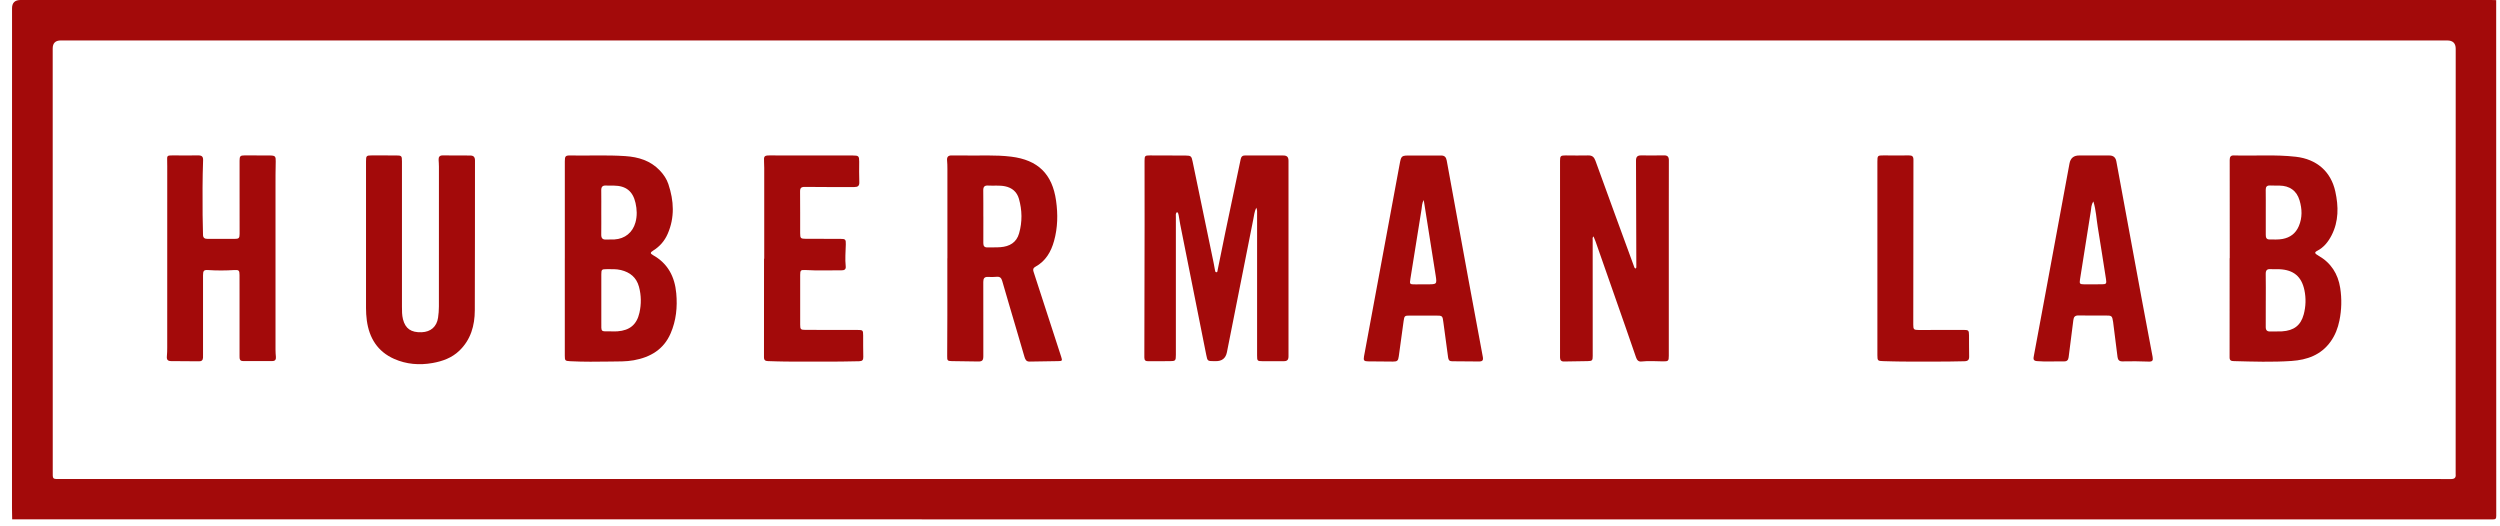 <svg xmlns="http://www.w3.org/2000/svg" fill="none" viewBox="0 0 152 32" height="32" width="152">
<g clip-path="url(#clip0_4338_70700)">
<path fill="#A30A0A" d="M151.768 0.008C151.768 10.46 151.768 20.912 151.772 31.365C151.772 31.541 151.733 31.58 151.556 31.58C101.284 31.576 51.012 31.576 0.74 31.576C0.736 31.349 0.729 31.122 0.729 30.894C0.729 20.765 0.731 10.635 0.732 0.504C0.732 0.168 0.905 0 1.251 0C51.322 0 101.392 0 151.462 0C151.565 0 151.667 0.005 151.768 0.008ZM76.233 29.123C99.296 29.123 122.357 29.123 145.419 29.123C146.615 29.123 147.811 29.119 149.006 29.127C149.232 29.128 149.331 29.053 149.304 28.827C149.299 28.781 149.304 28.734 149.304 28.686C149.304 20.114 149.306 11.541 149.307 2.968C149.307 2.629 149.135 2.46 148.79 2.46C100.424 2.46 52.059 2.46 3.693 2.46C3.367 2.46 3.204 2.624 3.204 2.951C3.204 11.5 3.206 20.049 3.207 28.599C3.207 29.179 3.156 29.123 3.745 29.123C27.909 29.123 52.072 29.123 76.235 29.123H76.233Z"></path>
<path fill="#A30A0A" d="M76.382 12.624C76.263 12.882 76.244 13.109 76.201 13.329C75.665 16.024 75.132 18.719 74.597 21.414C74.524 21.784 74.294 21.965 73.908 21.958C73.876 21.958 73.845 21.958 73.813 21.958C73.418 21.954 73.415 21.955 73.339 21.573C72.811 18.933 72.284 16.293 71.759 13.652C71.722 13.468 71.697 13.281 71.665 13.096C71.651 13.021 71.64 12.944 71.565 12.894C71.462 12.98 71.493 13.089 71.493 13.185C71.491 15.98 71.491 18.775 71.493 21.569C71.493 21.933 71.471 21.958 71.109 21.958C70.677 21.958 70.243 21.955 69.811 21.962C69.642 21.964 69.576 21.908 69.576 21.729C69.584 19.029 69.588 16.328 69.591 13.627C69.592 12.344 69.591 11.059 69.589 9.776C69.589 9.478 69.616 9.449 69.907 9.45C70.631 9.45 71.355 9.453 72.078 9.457C72.41 9.458 72.445 9.496 72.51 9.818C72.933 11.864 73.36 13.91 73.784 15.957C73.816 16.11 73.838 16.265 73.87 16.419C73.88 16.47 73.885 16.548 73.946 16.552C74.035 16.558 74.022 16.469 74.034 16.413C74.192 15.645 74.343 14.878 74.503 14.111C74.811 12.632 75.127 11.155 75.434 9.676C75.468 9.514 75.552 9.45 75.709 9.451C76.48 9.454 77.251 9.455 78.022 9.454C78.241 9.454 78.341 9.538 78.341 9.778C78.335 13.74 78.337 17.701 78.341 21.662C78.341 21.872 78.267 21.963 78.054 21.96C77.622 21.955 77.19 21.962 76.758 21.96C76.448 21.959 76.431 21.938 76.431 21.62C76.431 18.74 76.431 15.858 76.431 12.978C76.431 12.879 76.448 12.777 76.381 12.627L76.382 12.624Z"></path>
<path fill="#A30A0A" d="M34.341 15.701C34.341 13.736 34.341 11.771 34.341 9.806C34.341 9.5 34.381 9.448 34.668 9.453C35.785 9.473 36.901 9.416 38.017 9.491C38.817 9.545 39.545 9.763 40.118 10.366C40.349 10.61 40.534 10.882 40.638 11.196C40.975 12.207 41.032 13.22 40.594 14.22C40.407 14.649 40.112 14.988 39.714 15.235C39.532 15.348 39.52 15.411 39.699 15.51C40.611 16.021 41.025 16.826 41.117 17.834C41.193 18.674 41.111 19.493 40.773 20.271C40.35 21.249 39.545 21.72 38.535 21.904C38.069 21.989 37.595 21.975 37.123 21.982C36.306 21.992 35.488 22.006 34.67 21.962C34.36 21.945 34.339 21.928 34.34 21.619C34.34 19.646 34.34 17.674 34.34 15.701H34.341ZM37.141 20.147C37.275 20.147 37.409 20.156 37.542 20.145C38.288 20.089 38.716 19.738 38.879 19.012C38.996 18.488 38.991 17.957 38.849 17.432C38.695 16.866 38.308 16.555 37.754 16.419C37.467 16.35 37.176 16.364 36.885 16.365C36.584 16.365 36.56 16.389 36.56 16.684C36.558 17.646 36.56 18.609 36.56 19.57C36.56 20.209 36.504 20.148 37.141 20.147ZM36.558 12.903C36.558 13.356 36.563 13.809 36.556 14.264C36.552 14.486 36.642 14.579 36.864 14.565C37.029 14.554 37.194 14.567 37.359 14.558C37.995 14.521 38.468 14.135 38.636 13.524C38.745 13.13 38.729 12.734 38.64 12.341C38.478 11.624 38.058 11.293 37.324 11.285C37.166 11.284 37.009 11.29 36.852 11.281C36.641 11.268 36.553 11.355 36.556 11.567C36.563 12.013 36.558 12.458 36.558 12.905V12.903Z"></path>
<path fill="#A30A0A" d="M99.439 16.33C99.5 16.289 99.489 16.241 99.489 16.193C99.484 14.048 99.48 11.905 99.469 9.76C99.469 9.534 99.561 9.447 99.775 9.449C100.239 9.451 100.704 9.457 101.168 9.447C101.399 9.442 101.469 9.543 101.467 9.759C101.461 10.627 101.463 11.496 101.463 12.365C101.463 15.456 101.463 18.548 101.463 21.639C101.463 21.951 101.428 21.974 101.103 21.971C100.671 21.967 100.239 21.93 99.807 21.979C99.605 22.001 99.525 21.882 99.469 21.723C99.257 21.109 99.045 20.495 98.831 19.881C98.224 18.145 97.616 16.409 97.007 14.672C96.974 14.578 96.932 14.486 96.885 14.371C96.807 14.448 96.835 14.528 96.835 14.597C96.835 16.946 96.835 19.293 96.837 21.641C96.837 21.917 96.808 21.951 96.527 21.956C96.048 21.966 95.57 21.968 95.091 21.979C94.915 21.983 94.85 21.89 94.85 21.733C94.849 21.467 94.85 21.201 94.85 20.935C94.85 17.218 94.85 13.499 94.85 9.782C94.85 9.484 94.886 9.449 95.192 9.45C95.647 9.451 96.105 9.463 96.56 9.45C96.807 9.444 96.92 9.547 97.003 9.773C97.775 11.908 98.558 14.039 99.338 16.171C99.359 16.229 99.367 16.294 99.443 16.33H99.439Z"></path>
<path fill="#A30A0A" d="M135.569 15.693C135.569 13.704 135.57 11.717 135.566 9.728C135.566 9.542 135.623 9.443 135.817 9.45C137.074 9.488 138.333 9.387 139.588 9.531C140.846 9.676 141.719 10.418 141.988 11.647C142.186 12.551 142.198 13.453 141.761 14.306C141.558 14.701 141.289 15.044 140.879 15.254C140.71 15.341 140.726 15.412 140.952 15.539C141.724 15.978 142.151 16.649 142.285 17.511C142.387 18.174 142.371 18.837 142.236 19.495C142.143 19.952 141.977 20.382 141.704 20.765C141.122 21.583 140.27 21.884 139.32 21.947C138.159 22.025 136.994 21.987 135.83 21.956C135.674 21.953 135.557 21.935 135.559 21.728C135.564 19.717 135.561 17.705 135.561 15.694C135.564 15.694 135.566 15.694 135.569 15.694V15.693ZM137.759 18.259C137.759 18.799 137.763 19.337 137.757 19.877C137.755 20.077 137.837 20.162 138.038 20.154C138.273 20.145 138.51 20.161 138.745 20.147C139.469 20.102 139.886 19.784 140.065 19.121C140.196 18.632 140.212 18.129 140.107 17.634C139.931 16.806 139.445 16.409 138.594 16.369C138.414 16.361 138.231 16.377 138.053 16.364C137.82 16.346 137.752 16.448 137.756 16.667C137.766 17.198 137.76 17.73 137.76 18.262L137.759 18.259ZM137.759 12.883C137.759 13.344 137.759 13.807 137.759 14.268C137.759 14.419 137.78 14.559 137.979 14.559C138.246 14.559 138.512 14.578 138.779 14.529C139.248 14.442 139.58 14.188 139.768 13.749C139.989 13.234 139.969 12.706 139.814 12.186C139.637 11.59 139.213 11.293 138.586 11.284C138.397 11.281 138.209 11.287 138.02 11.278C137.827 11.27 137.753 11.356 137.756 11.544C137.763 11.989 137.759 12.435 137.759 12.881V12.883Z"></path>
<path fill="#A30A0A" d="M57.602 15.71C57.602 13.895 57.602 12.078 57.602 10.263C57.602 10.091 57.598 9.919 57.582 9.747C57.565 9.547 57.648 9.45 57.848 9.451C58.108 9.451 58.366 9.449 58.626 9.454C59.577 9.471 60.53 9.408 61.478 9.525C63.109 9.726 63.981 10.576 64.21 12.207C64.325 13.028 64.311 13.846 64.086 14.651C63.901 15.315 63.575 15.878 62.946 16.222C62.825 16.289 62.791 16.372 62.837 16.512C63.402 18.238 63.96 19.967 64.521 21.694C64.597 21.93 64.587 21.953 64.344 21.956C63.762 21.966 63.18 21.97 62.599 21.984C62.389 21.989 62.333 21.849 62.287 21.695C62.125 21.155 61.97 20.613 61.812 20.073C61.519 19.075 61.22 18.077 60.933 17.076C60.88 16.895 60.794 16.812 60.6 16.829C60.428 16.843 60.254 16.849 60.082 16.837C59.849 16.822 59.782 16.93 59.784 17.145C59.79 18.233 59.786 19.32 59.786 20.409C59.786 20.824 59.788 21.239 59.786 21.653C59.786 21.913 59.721 21.981 59.472 21.979C58.938 21.974 58.403 21.966 57.869 21.956C57.602 21.951 57.586 21.916 57.589 21.65C57.598 20.836 57.598 20.023 57.598 19.209C57.598 18.043 57.598 16.876 57.598 15.711H57.599L57.602 15.71ZM59.788 13.164C59.788 13.704 59.79 14.243 59.786 14.783C59.786 14.956 59.849 15.046 60.034 15.043C60.301 15.035 60.569 15.049 60.834 15.028C61.381 14.985 61.802 14.747 61.96 14.191C62.16 13.491 62.149 12.784 61.951 12.087C61.833 11.672 61.54 11.414 61.106 11.326C60.763 11.256 60.417 11.303 60.072 11.282C59.857 11.269 59.78 11.361 59.782 11.571C59.79 12.102 59.785 12.634 59.786 13.166L59.788 13.164Z"></path>
<path fill="#A30A0A" d="M16.751 15.627C16.751 17.505 16.751 19.385 16.751 21.263C16.751 21.412 16.762 21.56 16.775 21.708C16.788 21.866 16.721 21.951 16.563 21.951C15.966 21.954 15.368 21.954 14.77 21.951C14.566 21.951 14.564 21.804 14.564 21.654C14.565 20.394 14.564 19.134 14.564 17.873C14.564 17.49 14.564 17.106 14.563 16.723C14.562 16.442 14.522 16.402 14.248 16.419C13.713 16.452 13.18 16.455 12.645 16.419C12.397 16.403 12.344 16.46 12.344 16.744C12.344 18.341 12.344 19.938 12.344 21.535C12.344 21.606 12.344 21.675 12.343 21.746C12.337 21.9 12.256 21.97 12.101 21.967C11.535 21.96 10.971 21.954 10.405 21.955C10.196 21.955 10.126 21.862 10.146 21.665C10.163 21.486 10.167 21.305 10.167 21.127C10.168 17.456 10.168 13.783 10.168 10.112C10.168 10.003 10.168 9.893 10.164 9.784C10.151 9.465 10.164 9.449 10.477 9.449C11.003 9.449 11.53 9.457 12.058 9.449C12.275 9.445 12.356 9.53 12.348 9.74C12.308 10.852 12.312 11.963 12.319 13.074C12.322 13.473 12.341 13.871 12.343 14.27C12.343 14.469 12.447 14.524 12.627 14.524C13.169 14.52 13.712 14.527 14.255 14.524C14.526 14.524 14.568 14.479 14.568 14.205C14.568 13.258 14.568 12.311 14.566 11.363C14.566 10.831 14.566 10.297 14.566 9.765C14.566 9.496 14.61 9.448 14.879 9.448C15.39 9.448 15.901 9.448 16.413 9.453C16.736 9.455 16.773 9.513 16.764 9.824C16.75 10.348 16.751 10.873 16.751 11.398C16.75 12.807 16.751 14.217 16.751 15.626V15.627Z"></path>
<path fill="#A30A0A" d="M22.254 14.434C22.254 12.893 22.254 11.351 22.254 9.807C22.254 9.471 22.277 9.449 22.616 9.449C23.104 9.449 23.592 9.451 24.08 9.451C24.416 9.451 24.439 9.475 24.439 9.813C24.439 12.756 24.439 15.699 24.439 18.643C24.439 18.901 24.437 19.159 24.501 19.412C24.647 19.982 24.994 20.224 25.639 20.2C26.189 20.179 26.553 19.864 26.634 19.318C26.667 19.095 26.684 18.866 26.685 18.64C26.689 15.806 26.688 12.973 26.687 10.138C26.687 9.998 26.676 9.857 26.668 9.717C26.658 9.543 26.731 9.447 26.913 9.449C27.471 9.45 28.029 9.453 28.587 9.455C28.788 9.455 28.879 9.543 28.879 9.757C28.874 12.795 28.881 15.832 28.868 18.87C28.864 19.796 28.624 20.655 27.925 21.325C27.472 21.759 26.907 21.963 26.301 22.071C25.498 22.214 24.707 22.15 23.965 21.821C22.958 21.375 22.447 20.551 22.302 19.481C22.27 19.231 22.254 18.983 22.254 18.732C22.255 17.299 22.254 15.866 22.254 14.434Z"></path>
<path fill="#A30A0A" d="M127.288 9.454C127.611 9.454 127.933 9.454 128.256 9.454C128.491 9.454 128.63 9.573 128.674 9.811C129.185 12.582 129.694 15.354 130.207 18.124C130.427 19.317 130.656 20.508 130.879 21.7C130.921 21.921 130.866 21.993 130.639 21.985C130.105 21.967 129.571 21.956 129.038 21.972C128.851 21.977 128.767 21.878 128.746 21.706C128.662 21.038 128.577 20.371 128.493 19.703C128.487 19.663 128.486 19.625 128.479 19.586C128.418 19.193 128.405 19.183 128 19.183C127.458 19.183 126.915 19.189 126.373 19.18C126.159 19.176 126.082 19.268 126.059 19.465C125.968 20.219 125.864 20.97 125.772 21.724C125.751 21.9 125.657 21.979 125.494 21.975C124.944 21.962 124.395 22.002 123.844 21.956C123.592 21.935 123.63 21.786 123.661 21.624C123.894 20.37 124.128 19.116 124.361 17.861C124.849 15.221 125.336 12.581 125.825 9.943C125.885 9.614 126.082 9.451 126.415 9.453C126.706 9.453 126.997 9.453 127.288 9.453V9.454ZM127.278 12.25C127.14 12.458 127.15 12.649 127.123 12.829C126.902 14.219 126.683 15.609 126.463 16.998C126.424 17.25 126.453 17.286 126.713 17.287C127.074 17.288 127.435 17.287 127.796 17.285C128.062 17.283 128.087 17.244 128.045 16.972C127.877 15.915 127.718 14.856 127.543 13.8C127.46 13.301 127.442 12.791 127.279 12.25H127.278Z"></path>
<path fill="#A30A0A" d="M86.531 9.455C86.892 9.455 87.254 9.459 87.616 9.455C87.828 9.453 87.922 9.554 87.96 9.758C88.391 12.136 88.826 14.515 89.263 16.892C89.557 18.493 89.858 20.092 90.154 21.693C90.195 21.909 90.139 21.979 89.911 21.978C89.369 21.975 88.826 21.965 88.285 21.965C88.123 21.965 88.066 21.886 88.046 21.74C87.953 21.035 87.851 20.329 87.761 19.624C87.706 19.191 87.711 19.187 87.277 19.187C86.766 19.187 86.255 19.187 85.744 19.187C85.4 19.187 85.387 19.196 85.339 19.527C85.24 20.24 85.142 20.953 85.046 21.665C85.01 21.936 84.952 21.987 84.688 21.984C84.185 21.978 83.683 21.974 83.18 21.971C82.937 21.971 82.886 21.912 82.931 21.675C83.652 17.79 84.373 13.907 85.091 10.021C85.196 9.454 85.192 9.454 85.777 9.455C86.029 9.455 86.28 9.455 86.532 9.455V9.458L86.531 9.455ZM86.564 12.156C86.449 12.362 86.458 12.547 86.43 12.723C86.204 14.129 85.979 15.535 85.754 16.941C85.699 17.287 85.704 17.291 86.067 17.29C86.311 17.29 86.554 17.289 86.799 17.287C87.362 17.285 87.371 17.284 87.287 16.738C87.053 15.224 86.809 13.711 86.562 12.156H86.564Z"></path>
<path fill="#A30A0A" d="M46.465 15.731C46.465 13.891 46.465 12.052 46.465 10.212C46.465 10.079 46.463 9.945 46.454 9.813C46.432 9.503 46.475 9.45 46.784 9.45C47.837 9.45 48.892 9.453 49.945 9.454C50.582 9.454 51.219 9.454 51.856 9.454C52.203 9.454 52.239 9.491 52.239 9.826C52.239 10.241 52.227 10.656 52.246 11.07C52.258 11.31 52.149 11.372 51.942 11.372C50.944 11.369 49.944 11.38 48.946 11.364C48.709 11.36 48.642 11.428 48.645 11.65C48.653 12.496 48.648 13.341 48.65 14.186C48.65 14.487 48.682 14.517 48.994 14.519C49.694 14.521 50.395 14.521 51.094 14.523C51.398 14.523 51.435 14.553 51.425 14.861C51.414 15.307 51.372 15.752 51.42 16.199C51.441 16.388 51.326 16.439 51.156 16.436C50.426 16.428 49.694 16.463 48.964 16.418C48.68 16.401 48.651 16.44 48.651 16.723C48.65 17.725 48.65 18.727 48.651 19.729C48.651 20.026 48.68 20.056 48.973 20.057C50.027 20.06 51.081 20.06 52.135 20.061C52.464 20.061 52.478 20.075 52.48 20.405C52.483 20.836 52.476 21.267 52.488 21.697C52.493 21.886 52.435 21.958 52.235 21.963C50.756 22.004 49.278 21.979 47.799 21.983C47.43 21.983 47.061 21.963 46.691 21.955C46.532 21.951 46.449 21.9 46.45 21.719C46.456 19.723 46.453 17.726 46.453 15.731C46.458 15.731 46.462 15.731 46.467 15.731H46.465Z"></path>
<path fill="#A30A0A" d="M114.145 15.703C114.145 13.746 114.145 11.791 114.145 9.834C114.145 9.461 114.158 9.447 114.525 9.449C115.036 9.451 115.547 9.458 116.058 9.449C116.257 9.446 116.337 9.503 116.337 9.715C116.33 13.057 116.329 16.399 116.327 19.741C116.327 20.027 116.36 20.063 116.656 20.063C117.567 20.063 118.48 20.06 119.392 20.059C119.685 20.059 119.713 20.086 119.716 20.382C119.72 20.813 119.715 21.243 119.724 21.673C119.728 21.88 119.653 21.958 119.435 21.964C118.185 21.999 116.936 21.98 115.685 21.983C115.292 21.983 114.9 21.964 114.507 21.957C114.167 21.95 114.145 21.93 114.145 21.595C114.145 19.725 114.145 17.855 114.145 15.984C114.145 15.89 114.145 15.797 114.145 15.702V15.703Z"></path>
</g>
<defs>
<clipPath id="clip0_4338_70700">
<rect transform="translate(0.729)" fill="white" height="31.58" width="151.044"></rect>
</clipPath>
</defs>
</svg>
